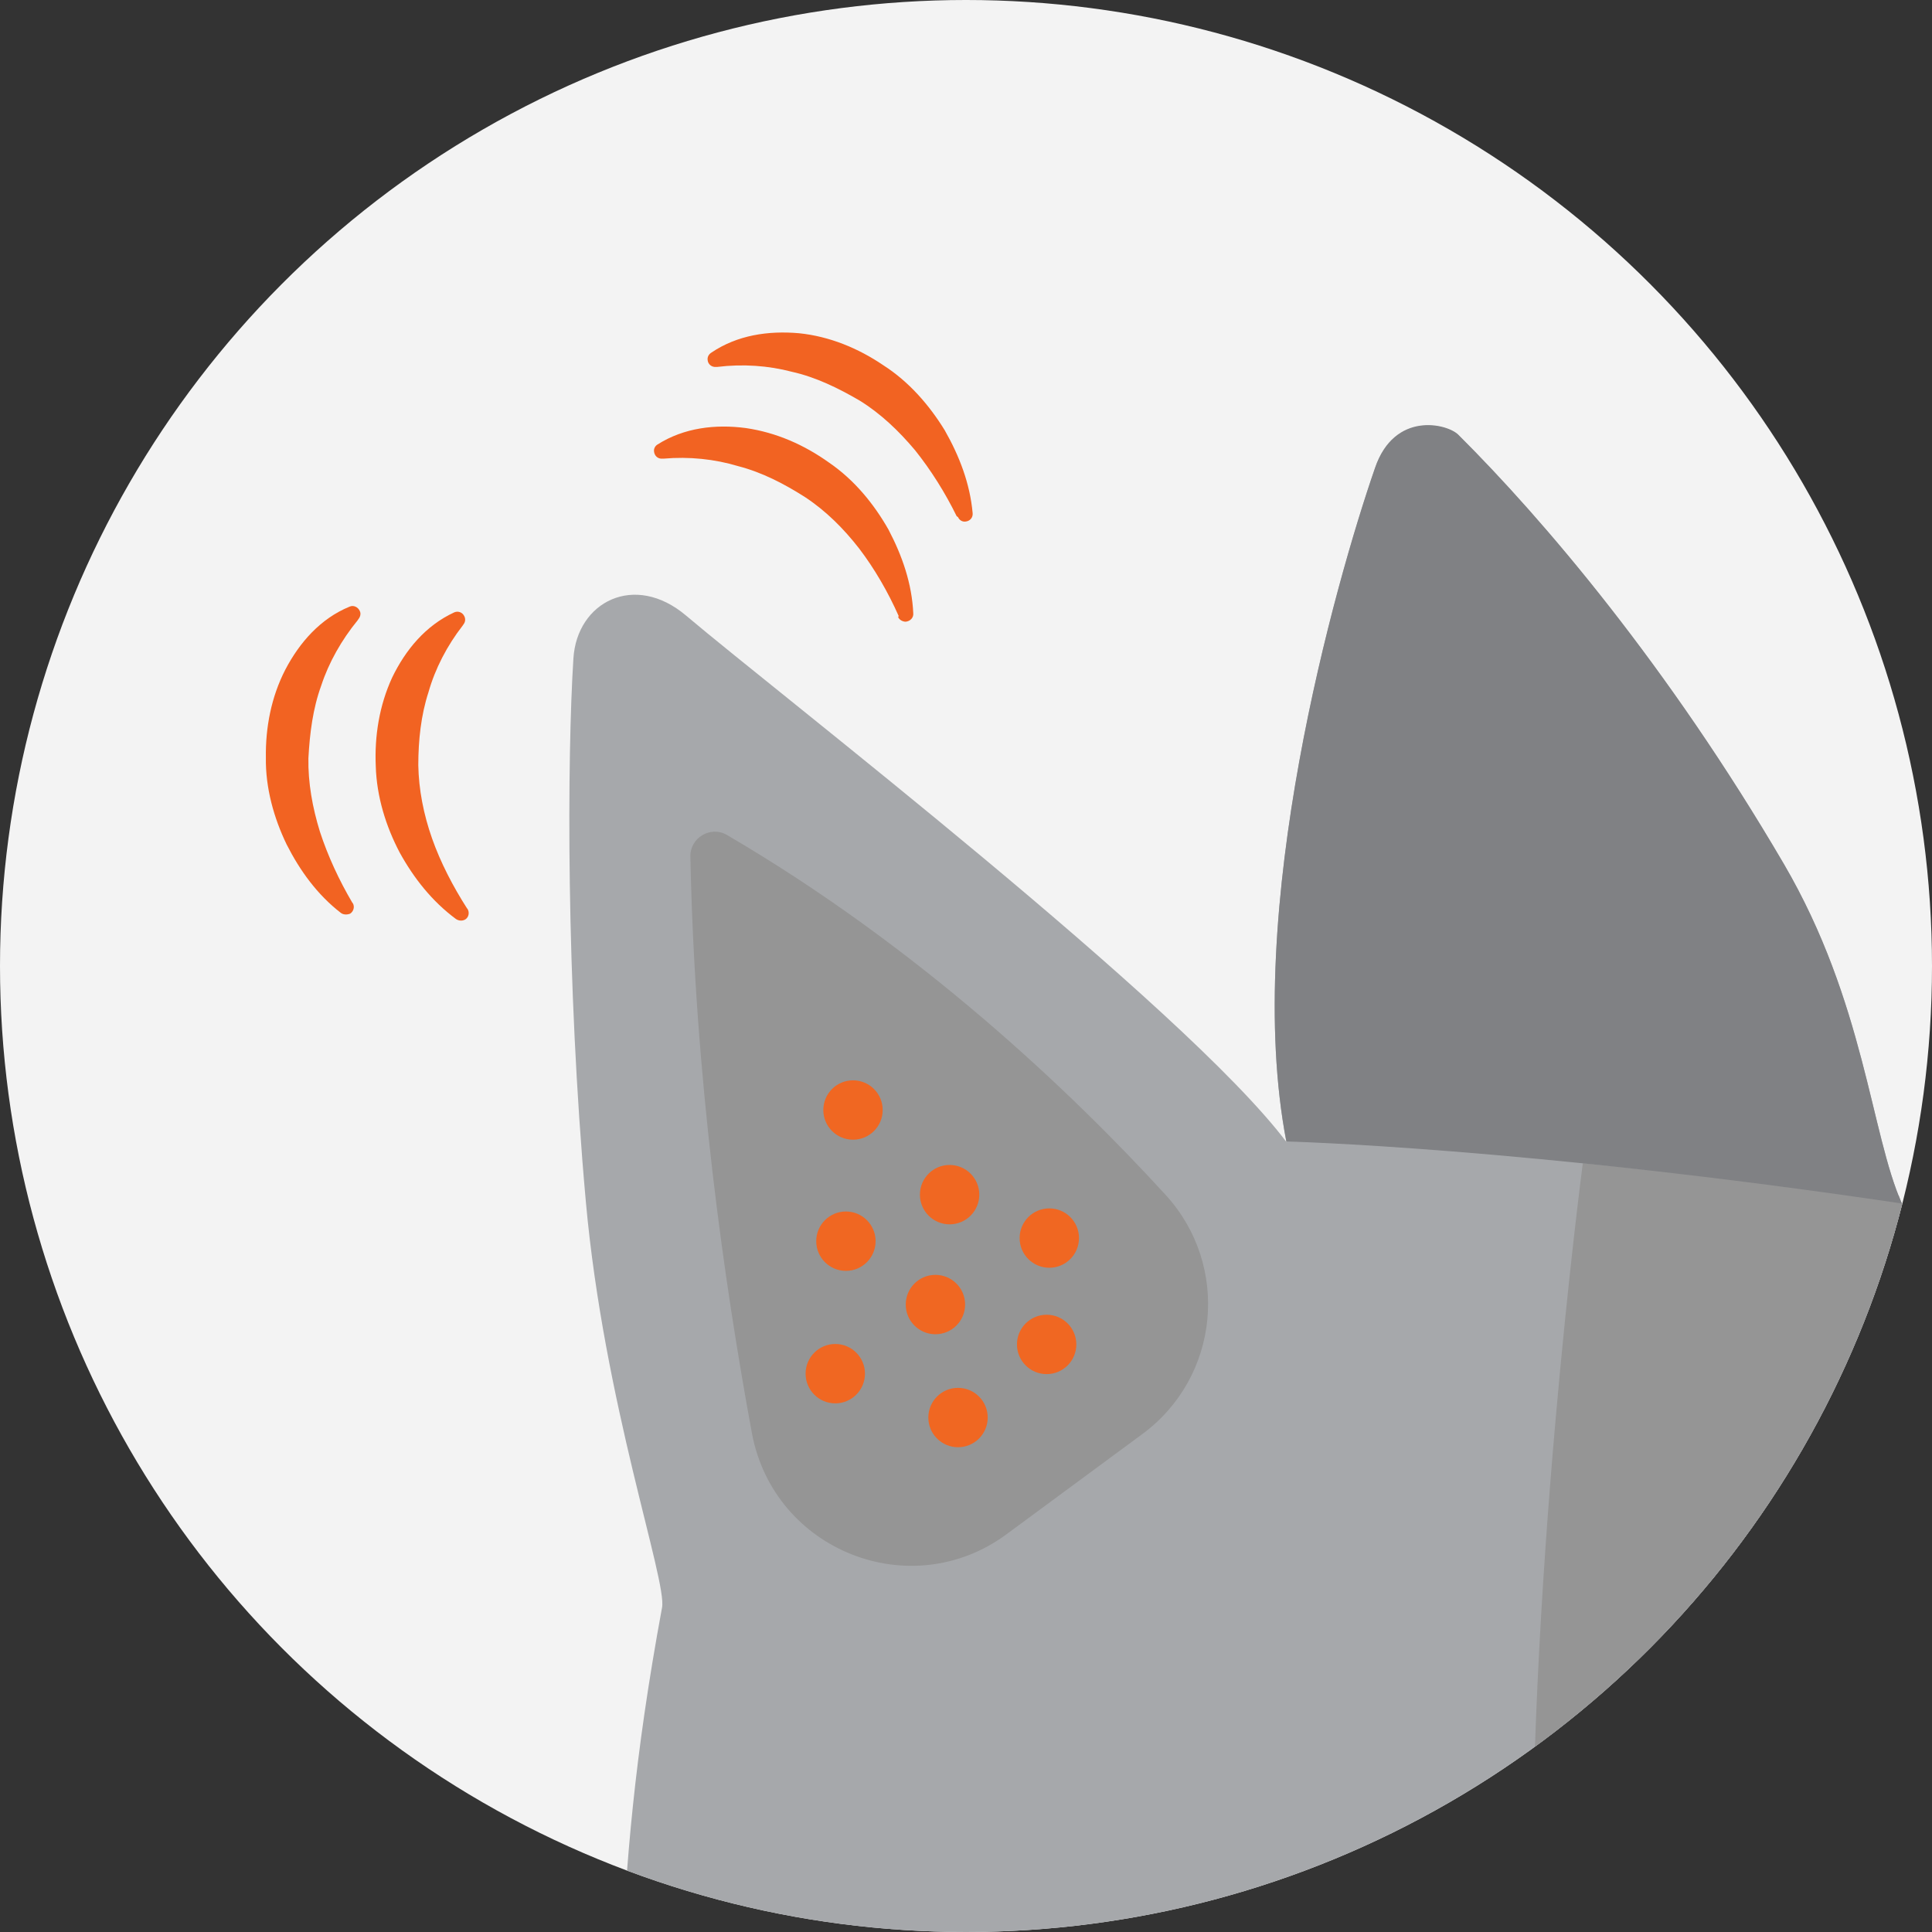 <?xml version="1.0" encoding="utf-8"?>
<!-- Generator: Adobe Illustrator 26.5.0, SVG Export Plug-In . SVG Version: 6.00 Build 0)  -->
<svg version="1.1" id="Layer_1" xmlns="http://www.w3.org/2000/svg" xmlns:xlink="http://www.w3.org/1999/xlink" x="0px" y="0px"
	 width="436px" height="436px" viewBox="0 0 436 436" style="enable-background:new 0 0 436 436;" xml:space="preserve">
<rect x="0" y="0" width="436" height="436" fill="#333333" stroke="none"/>
<style type="text/css">
	.st0{fill:#F3F3F3;}
	.st1{clip-path:url(#SVGID_00000009591089262398404200000007944634706589681294_);}
	.st2{fill:#A6A8AB;}
	.st3{fill:#959595;}
	.st4{fill:#808184;}
	.st5{fill:#F06722;}
	.st6{fill:#F26322;}
</style>
<g>
	<g>
		<g>
			<circle class="st0" cx="218" cy="218" r="218"/>
		</g>
		<g>
			<g>
				<defs>
					<circle id="SVGID_1_" cx="218" cy="218" r="218"/>
				</defs>
				<clipPath id="SVGID_00000129174283161478772270000009991596122765940105_">
					<use xlink:href="#SVGID_1_"  style="overflow:visible;"/>
				</clipPath>
				<g style="clip-path:url(#SVGID_00000129174283161478772270000009991596122765940105_);">
					<g>
						<g>
							<g>
								<g>
									<path class="st2" d="M95.3,698.9l-4.4,8.4c-13.3,25.2-30.4,48.1-50.8,68C0.6,813.8-61,867.8-101.3,906.9
										c-9.1,8.9-18.1,17.4-26.9,25.6c83.7,30.6,167.1,61.8,250.4,93.4c123.9,47,247.5,94.8,371.2,142.4c2.2-9.9,4-20.1,5.1-30.4
										c8.8-81.1,28.5-219.5,32.2-266c1.2-14.8,1.9-26.2,2.4-34.9c1.5-26.9,7.2-53.4,16.8-78.6c6.1-16.1,12.3-31.3,15.4-42.2
										c10.9-38,14.6-72.4,56.7-92.4c20.5-9.8,90-28.6,119.1-38.2c30.2-10,51.6-66.9,41.3-85.8c29.5-27.6,44.5-75.5,48.9-89.9
										c7.7-25.2-3.3-38.2-19.3-46.6c-15.2-7.9-208.9-6-222.2-8.1c-17.7-2.8-19.8-53.3-48.8-62.9c-25.9-8.6-78.8-13.9-111.8-20.7
										c-7-15.7-8.4-45.4-26.6-76.5c-26.2-44.8-54.4-77.9-73.5-96.9c-2.5-2.5-14.4-5.4-18.8,7.5c-8.9,25.7-30,100.1-20,152
										c-23.2-30.7-114-100.6-135.5-118.8c-11.6-9.8-24.6-3.1-25.4,9.7c-1.4,22-1.7,72.6,2.8,122.5c4.1,45.6,18.4,85.7,17.2,91.7
										c-12.7,68.7-7,93.1-15.2,174.5c-7,70,0.9,63.6-28.4,138.6C102.8,683.6,99.2,691.4,95.3,698.9z"/>
								</g>
								<g>
									<g>
										<path class="st3" d="M622,623.8c20.5-9.8,90-28.6,119.1-38.2c30.2-10,51.6-66.9,41.3-85.8c29.5-27.6,44.5-75.5,48.9-89.9
											c7.7-25.2-3.3-38.2-19.3-46.6c-15.2-7.9-208.9-6-222.2-8.1c-17.7-2.8-19.8-53.3-48.8-62.9c-25.9-8.6-78.8-13.9-111.8-20.7
											c-0.3-0.6-0.5-1.2-0.7-1.8l-71.3-7.3c0,0-13,98.5-11.2,179.2s117.5,35.2,181.4-17.8s86.2,71.9,32.3,136.3
											C523,604,553.6,650.3,577,675.5C584.5,654.4,595.8,636.3,622,623.8z"/>
									</g>
								</g>
								<g>
									<g>
										<path class="st4" d="M402.6,195c-26.2-44.8-54.4-77.9-73.5-96.9c-2.5-2.5-14.4-5.4-18.8,7.5c-8.9,25.7-30,100.1-20,152
											c0,0,53.4,1.3,138.9,14C422.2,255.9,420.8,226.2,402.6,195z"/>
									</g>
								</g>
							</g>
						</g>
						<g>
							<g>
								<path id="SVGID_19_" class="st3" d="M169.7,323.5c-6.3-34.1-12.9-80.5-13.9-130.2c-0.1-4.2,4.5-7,8.2-4.9
									c43.3,25.3,77.5,57.7,99,81.2c14.7,16,12.3,41.2-5.3,54.1l-30.5,22.5C205.6,362.2,174.7,350,169.7,323.5z"/>
							</g>
						</g>
					</g>
					<g>
						<circle class="st5" cx="211.1" cy="294.4" r="6.7"/>
					</g>
					<g>
						<circle class="st5" cx="188.5" cy="310" r="6.7"/>
					</g>
					<g>
						<circle class="st5" cx="236.8" cy="279.4" r="6.7"/>
					</g>
					<g>
						<circle class="st5" cx="190.9" cy="280.1" r="6.7"/>
					</g>
					<g>
						<circle class="st5" cx="214.3" cy="269.6" r="6.7"/>
					</g>
					<g>
						<circle class="st5" cx="192.5" cy="250.5" r="6.7"/>
					</g>
					<g>
						<circle class="st5" cx="236.2" cy="303.4" r="6.7"/>
					</g>
					<g>
						<circle class="st5" cx="216.2" cy="319.9" r="6.7"/>
					</g>
					<g>
						<g>
							<g>
								<path class="st6" d="M202.8,139c-2.4-5.4-5.4-10.6-8.9-15.2c-3.5-4.5-7.5-8.5-12.2-11.6c-4.7-3-9.7-5.6-15.1-7
									c-5.3-1.6-11.1-2.2-16.8-1.7h-0.3c-1,0.1-1.8-0.6-1.9-1.6c-0.1-0.7,0.3-1.3,0.8-1.6c6-3.8,13.1-4.6,19.9-3.7
									c6.9,1,13.2,3.8,18.8,7.8c5.7,3.9,10.1,9.3,13.4,15.1c3.1,5.9,5.3,12.2,5.6,18.9c0.1,1-0.7,1.8-1.7,1.9
									c-0.7,0-1.4-0.4-1.7-1L202.8,139z"/>
							</g>
							<g>
								<path class="st6" d="M215.9,116.5c-2.6-5.3-5.8-10.4-9.4-14.9c-3.7-4.4-7.8-8.3-12.5-11.2c-4.8-2.8-9.9-5.3-15.3-6.5
									c-5.3-1.4-11.1-1.8-16.8-1.1h-0.3c-1,0.1-1.8-0.6-1.9-1.5c-0.1-0.7,0.2-1.3,0.8-1.7c5.9-4,12.9-5,19.8-4.4
									c6.9,0.7,13.4,3.4,19,7.2c5.8,3.7,10.4,9,13.9,14.7c3.3,5.8,5.7,12,6.3,18.7c0.1,1-0.6,1.8-1.6,1.9c-0.7,0.1-1.4-0.3-1.7-1
									L215.9,116.5z"/>
							</g>
						</g>
						<g>
							<g>
								<path class="st6" d="M102.9,207.4c-5.4-4-9.5-9.2-12.7-15c-3.1-5.9-5.2-12.6-5.4-19.5c-0.3-6.8,0.8-13.7,3.7-20
									c3-6.2,7.5-11.7,14-14.7c0.9-0.4,1.9,0,2.3,0.9c0.3,0.6,0.2,1.3-0.2,1.8l-0.2,0.3c-3.5,4.5-6.2,9.7-7.7,15
									c-1.7,5.2-2.3,10.9-2.3,16.5c0.1,5.5,1.2,11.1,3.1,16.5s4.7,10.8,7.9,15.8l0.1,0.1c0.5,0.8,0.3,1.9-0.5,2.4
									C104.3,207.9,103.5,207.8,102.9,207.4z"/>
							</g>
							<g>
								<path class="st6" d="M76.9,206c-5.3-4.1-9.2-9.5-12.2-15.4c-2.9-6-4.8-12.8-4.7-19.6c-0.1-6.8,1.2-13.7,4.4-19.9
									c3.2-6.1,7.9-11.5,14.5-14.2c0.9-0.4,1.9,0.1,2.3,1c0.3,0.6,0.1,1.3-0.3,1.8l-0.2,0.3c-3.6,4.4-6.5,9.5-8.2,14.7
									c-1.9,5.2-2.6,10.8-2.9,16.4c-0.1,5.5,0.9,11.1,2.6,16.6c1.8,5.5,4.3,10.9,7.3,16l0.1,0.1c0.5,0.8,0.2,1.9-0.6,2.4
									C78.2,206.5,77.4,206.4,76.9,206z"/>
							</g>
						</g>
					</g>
				</g>
			</g>
		</g>
	</g>
</g>
</svg>